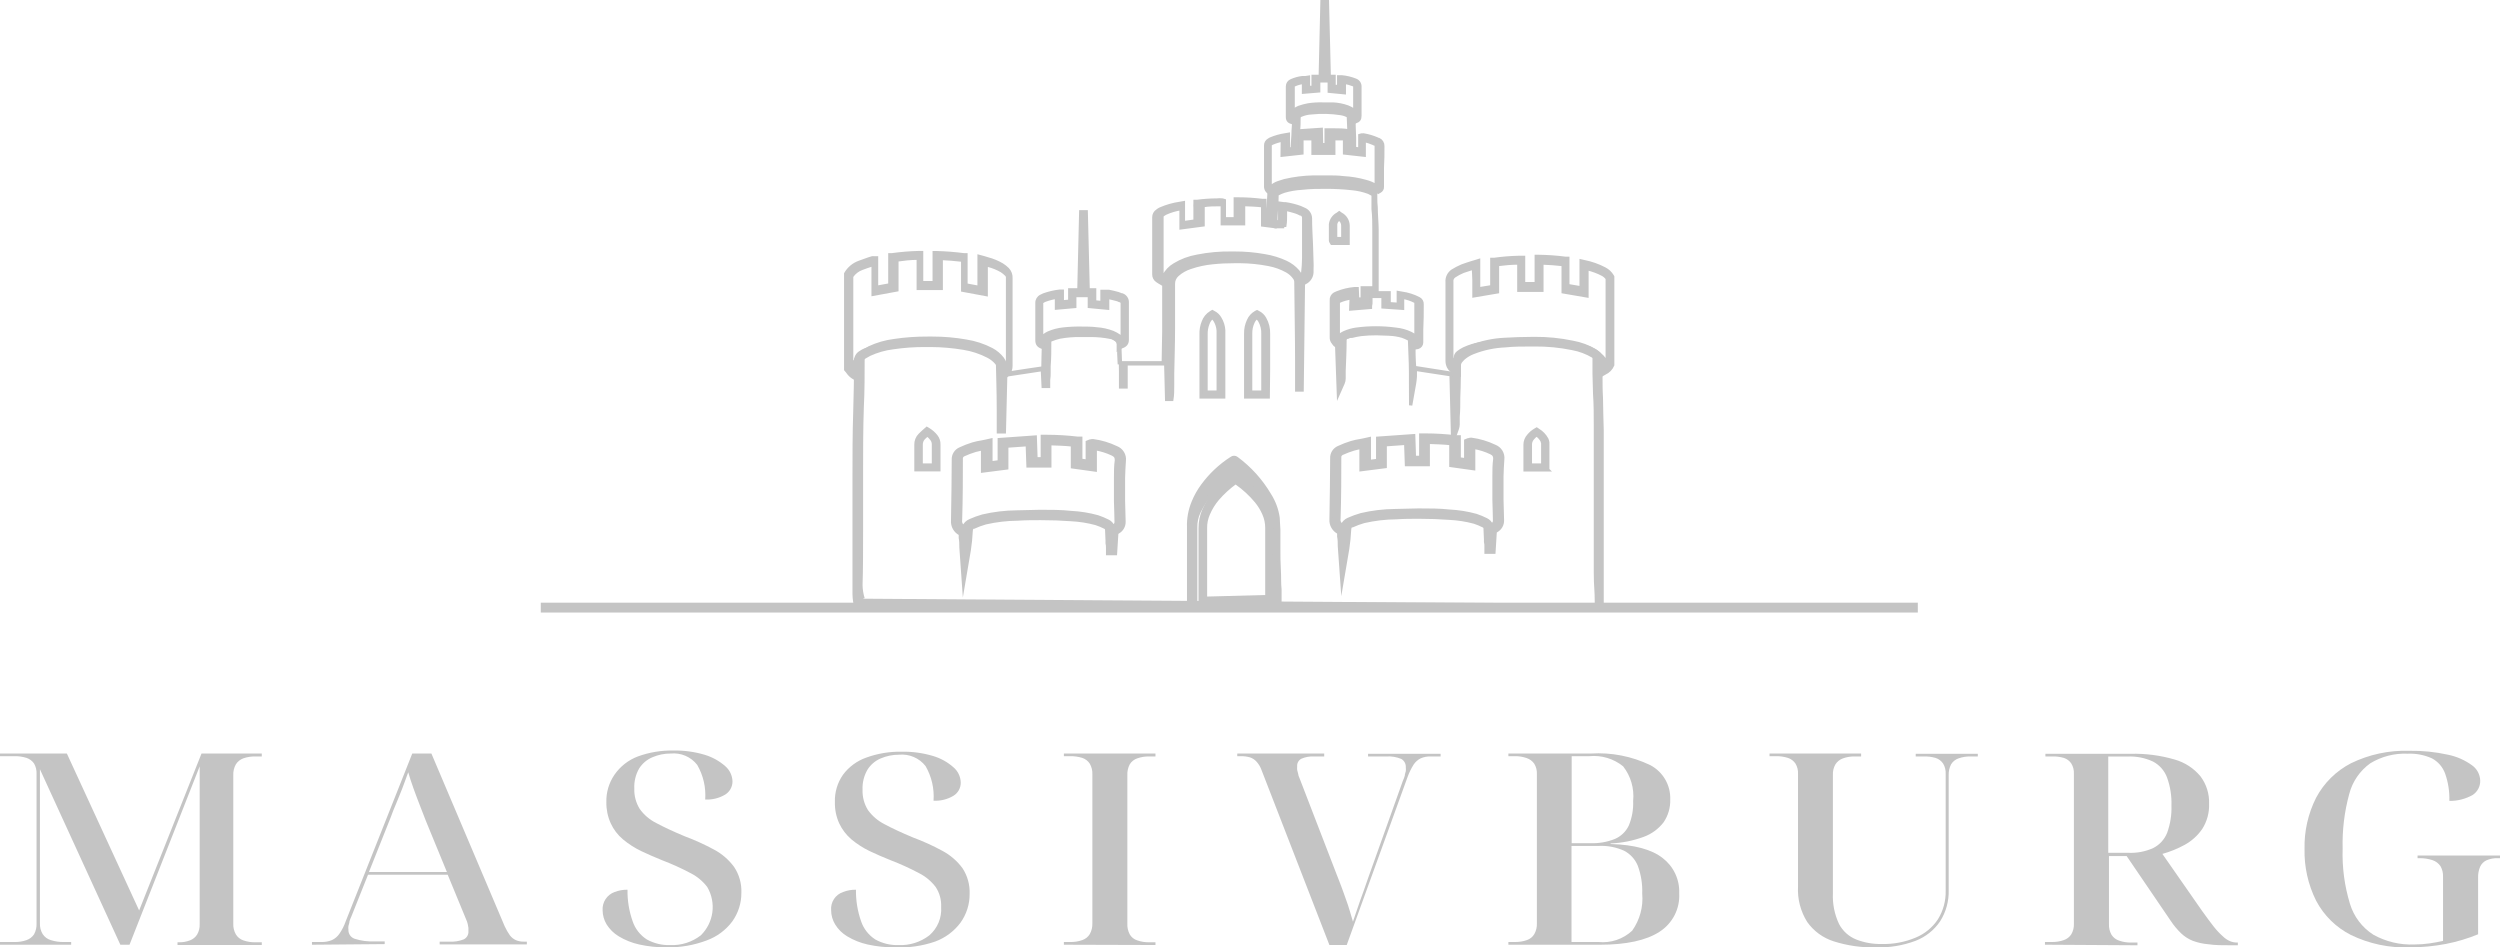<?xml version="1.0" encoding="UTF-8"?> <svg xmlns="http://www.w3.org/2000/svg" width="190" height="72" viewBox="0 0 190 72" fill="none"> <g clip-path="url(#clip0_283_57)"> <path d="M65.088 46.275C64.978 45.909 64.919 45.53 64.913 45.148C64.913 43.87 64.913 42.502 64.913 41.002C64.913 40.001 64.913 38.985 64.913 37.997V36.325C64.913 34.673 64.913 32.973 64.969 31.294C65.011 30.023 65.025 28.738 65.039 27.418C65.033 27.29 65.063 27.162 65.125 27.05C65.188 26.938 65.281 26.845 65.394 26.782C65.504 26.704 65.623 26.639 65.749 26.589C66.029 26.482 66.315 26.392 66.605 26.319C67.423 26.146 68.254 26.047 69.09 26.022C69.605 26.022 70.079 26.022 70.545 26.022C71.445 26.019 72.345 26.067 73.239 26.167C73.875 26.228 74.501 26.362 75.105 26.568C75.379 26.662 75.634 26.805 75.857 26.989C75.915 27.036 75.962 27.095 75.995 27.162C76.027 27.229 76.044 27.302 76.044 27.376C76.044 27.729 76.044 28.067 76.044 28.454L77.172 28.275C77.868 28.171 78.564 28.06 79.261 27.964C79.261 27.397 79.295 26.817 79.302 26.243C79.299 26.125 79.334 26.009 79.401 25.912C79.469 25.815 79.566 25.742 79.678 25.704C79.902 25.607 80.135 25.533 80.374 25.483C80.934 25.374 81.503 25.326 82.073 25.338H82.365C82.931 25.335 83.496 25.393 84.05 25.511C84.296 25.561 84.531 25.652 84.746 25.78C84.828 25.827 84.897 25.895 84.946 25.976C84.995 26.057 85.022 26.149 85.025 26.243C85.025 26.678 85.025 27.114 85.059 27.57C85.275 27.57 86.034 27.57 86.452 27.57C86.869 27.57 88.053 27.57 88.408 27.57L88.45 25.172C88.45 23.935 88.45 22.816 88.45 21.717C88.446 21.655 88.446 21.593 88.45 21.531L88.394 21.614L88.22 21.51L88.136 21.462L87.962 21.351C87.876 21.298 87.806 21.223 87.759 21.135C87.711 21.046 87.688 20.947 87.691 20.847C87.691 19.465 87.691 18 87.691 16.514C87.689 16.417 87.713 16.321 87.759 16.235C87.805 16.149 87.873 16.076 87.955 16.024C88.022 15.969 88.094 15.923 88.171 15.885C88.659 15.672 89.174 15.525 89.703 15.45L89.939 15.409V16.922L90.823 16.797V15.796C90.813 15.678 90.813 15.56 90.823 15.443V15.305H90.976C91.48 15.239 91.986 15.204 92.494 15.201C92.633 15.184 92.773 15.184 92.912 15.201L93.051 15.243V16.625H93.879C93.879 16.452 93.879 16.286 93.879 16.113C93.879 15.941 93.879 15.574 93.879 15.305V15.118H94.088C94.728 15.118 95.327 15.16 95.954 15.236H96.128V16.721H96.364V16.376C96.364 15.809 96.427 15.229 96.448 14.655C96.45 14.569 96.476 14.485 96.524 14.412C96.572 14.34 96.64 14.283 96.719 14.248C96.894 14.157 97.076 14.078 97.262 14.013C97.731 13.875 98.215 13.791 98.703 13.764C99.358 13.709 99.963 13.681 100.562 13.681C101.239 13.682 101.915 13.719 102.588 13.792C103.065 13.839 103.533 13.95 103.98 14.123C104.092 14.171 104.199 14.229 104.3 14.296H104.363C104.422 14.329 104.47 14.377 104.504 14.436C104.537 14.494 104.553 14.561 104.551 14.628C104.544 14.743 104.544 14.858 104.551 14.973C104.551 15.236 104.551 15.492 104.586 15.754C104.586 16.307 104.648 16.88 104.655 17.44C104.655 18.525 104.655 19.631 104.655 20.695C104.655 21.109 104.655 21.524 104.655 21.938C104.659 21.975 104.659 22.012 104.655 22.049C104.655 22.049 104.655 22.049 104.655 22.097V22.249H103.848V23.085L102.713 23.196V22.394C102.384 22.44 102.061 22.526 101.752 22.65C101.683 22.683 101.615 22.719 101.551 22.761C101.52 22.776 101.495 22.8 101.479 22.829C101.463 22.859 101.456 22.893 101.46 22.927C101.46 23.009 101.46 23.085 101.46 23.161V23.21C101.46 23.424 101.46 23.638 101.46 23.852C101.46 24.495 101.46 25.158 101.46 25.815C101.454 25.871 101.466 25.927 101.495 25.976C101.524 26.024 101.568 26.062 101.62 26.084L101.725 26.14V26.077C101.721 25.957 101.755 25.838 101.822 25.738C101.89 25.638 101.987 25.561 102.1 25.518H102.142C102.224 25.47 102.314 25.435 102.407 25.414L102.553 25.379C102.801 25.319 103.052 25.273 103.305 25.241C103.713 25.19 104.125 25.165 104.537 25.165C104.85 25.165 105.17 25.165 105.525 25.207C105.898 25.222 106.267 25.282 106.625 25.386C106.82 25.453 107.009 25.536 107.189 25.635C107.27 25.675 107.338 25.738 107.385 25.815C107.432 25.892 107.455 25.98 107.454 26.07C107.454 26.63 107.454 27.224 107.509 27.929L110.6 28.413C110.6 28.026 110.6 27.632 110.6 27.224C110.598 27.141 110.616 27.058 110.652 26.982C110.688 26.906 110.742 26.84 110.809 26.789C110.946 26.683 111.093 26.591 111.248 26.513C111.667 26.317 112.112 26.182 112.57 26.112C113.419 25.965 114.278 25.884 115.139 25.87H116.148C117.055 25.861 117.962 25.909 118.863 26.015C119.393 26.069 119.918 26.17 120.429 26.319C120.768 26.41 121.088 26.557 121.376 26.755C121.469 26.813 121.545 26.895 121.596 26.992C121.648 27.089 121.672 27.198 121.668 27.307C121.668 27.756 121.668 28.206 121.668 28.641C121.668 29.076 121.668 29.705 121.703 30.237C121.703 31.038 121.745 31.868 121.759 32.683C121.759 33.609 121.759 34.542 121.759 35.323C121.759 37.548 121.759 39.779 121.759 42.004V44.181C121.759 45.328 121.759 44.927 121.759 46.095M121.327 45.881C121.327 44.734 121.251 44.644 121.251 43.525V41.459C121.251 39.275 121.251 37.098 121.251 34.922C121.251 34.155 121.251 33.25 121.251 32.344C121.251 31.55 121.251 30.741 121.195 29.954L121.153 28.392C121.153 27.964 121.153 27.521 121.153 27.072C121.157 27.022 121.145 26.972 121.121 26.928C121.096 26.884 121.059 26.847 121.014 26.824C120.763 26.656 120.485 26.53 120.193 26.45C119.702 26.317 119.202 26.222 118.696 26.167C117.816 26.067 116.93 26.021 116.044 26.029C115.737 26.029 115.41 26.029 115.048 26.029C114.213 26.035 113.379 26.111 112.556 26.257C112.137 26.315 111.729 26.434 111.345 26.609C111.212 26.674 111.086 26.753 110.969 26.844C110.946 26.862 110.928 26.885 110.917 26.912C110.906 26.939 110.903 26.968 110.906 26.996C110.906 28.136 110.906 29.18 110.858 30.195C110.858 30.686 110.858 31.184 110.816 31.674C110.816 31.868 110.816 32.068 110.816 32.262C110.812 32.36 110.795 32.457 110.767 32.552L110.405 33.581L110.28 28.482L107.565 28.067C107.565 28.136 107.565 28.212 107.565 28.288V28.606C107.554 28.789 107.533 28.971 107.502 29.152L107.21 30.804L107.203 29.159C107.203 29.083 107.203 29 107.203 28.924C107.203 28.848 107.203 28.579 107.203 28.406C107.203 27.39 107.14 26.616 107.126 25.891C107.126 25.801 107.085 25.78 107.064 25.766C106.904 25.685 106.739 25.613 106.57 25.552C106.243 25.459 105.907 25.406 105.567 25.393C105.226 25.393 104.913 25.359 104.613 25.359C104.22 25.357 103.828 25.378 103.437 25.421C103.203 25.454 102.97 25.5 102.741 25.559H102.595C102.535 25.577 102.477 25.6 102.421 25.628H102.372C102.323 25.646 102.282 25.68 102.254 25.723C102.226 25.767 102.214 25.819 102.219 25.87C102.219 26.644 102.177 27.425 102.149 28.185V28.758C102.151 28.884 102.125 29.009 102.073 29.125L101.718 29.926L101.585 26.202H101.537C101.426 26.153 101.333 26.072 101.269 25.97C101.206 25.867 101.175 25.748 101.182 25.628C101.182 24.986 101.182 24.336 101.182 23.707V23.016C101.189 22.952 101.189 22.887 101.182 22.823C101.173 22.727 101.192 22.631 101.237 22.545C101.281 22.46 101.349 22.388 101.432 22.339C101.498 22.305 101.565 22.275 101.634 22.249C102.05 22.083 102.489 21.978 102.936 21.938H103.145L103.179 22.726H103.527V21.876H104.419V20.708C104.419 19.665 104.419 18.587 104.419 17.53C104.419 16.984 104.419 16.431 104.356 15.892C104.356 15.637 104.356 15.381 104.356 15.125C104.356 15.015 104.356 14.89 104.356 14.766H104.293C104.196 14.711 104.112 14.662 104.022 14.621C103.608 14.467 103.174 14.369 102.734 14.331C102.08 14.26 101.422 14.226 100.764 14.227C100.179 14.227 99.581 14.227 98.94 14.303C98.485 14.329 98.034 14.405 97.597 14.531C97.431 14.587 97.27 14.656 97.116 14.738C97.116 14.738 97.061 14.738 97.053 14.835C97.053 15.402 96.998 15.968 96.97 16.521V16.991C96.975 17.016 96.975 17.042 96.97 17.067L96.928 17.226L95.961 17.102V15.637C95.48 15.581 95.007 15.568 94.513 15.547V17.005H92.891V15.554H92.731C92.362 15.554 91.833 15.554 91.436 15.63C91.432 15.685 91.432 15.74 91.436 15.796V17.095L89.758 17.316V15.858C89.349 15.92 88.951 16.039 88.575 16.21C88.518 16.237 88.464 16.269 88.415 16.307C88.38 16.326 88.352 16.354 88.333 16.388C88.315 16.422 88.307 16.462 88.31 16.5C88.31 17.958 88.31 19.389 88.31 20.743C88.305 20.785 88.314 20.827 88.334 20.864C88.353 20.901 88.384 20.931 88.422 20.95H88.463C88.647 20.607 88.921 20.32 89.257 20.121C89.788 19.798 90.376 19.578 90.99 19.472C91.854 19.3 92.734 19.221 93.615 19.237H93.831C94.596 19.234 95.361 19.301 96.114 19.437C96.675 19.528 97.221 19.695 97.736 19.934C98.086 20.098 98.397 20.333 98.648 20.625C98.724 20.722 98.787 20.819 98.856 20.923C98.898 20.902 98.933 20.872 98.96 20.834C98.986 20.797 99.003 20.754 99.01 20.708C99.052 20.358 99.075 20.005 99.079 19.651C99.079 19.154 99.079 18.649 99.079 18.166C99.079 17.682 99.079 17.102 99.079 16.569C99.084 16.502 99.067 16.435 99.029 16.378C98.991 16.322 98.935 16.28 98.87 16.259H98.829C98.71 16.195 98.587 16.142 98.46 16.1C98.237 16.03 98.014 15.975 97.764 15.913H97.694C97.694 16.072 97.694 16.238 97.694 16.39C97.694 16.542 97.694 16.88 97.652 17.129H97.255V15.443L97.555 15.485H97.694C98.076 15.542 98.452 15.637 98.815 15.768C98.915 15.806 99.012 15.85 99.107 15.899C99.248 15.954 99.369 16.049 99.456 16.171C99.543 16.294 99.591 16.44 99.594 16.59C99.594 17.281 99.636 17.91 99.664 18.553L99.706 19.934C99.716 20.086 99.716 20.239 99.706 20.391C99.706 20.487 99.706 20.591 99.706 20.695C99.7 20.86 99.649 21.021 99.558 21.159C99.467 21.298 99.34 21.41 99.191 21.482L99.058 21.558L98.961 29.643H98.55V29.463C98.55 29.263 98.55 29.055 98.55 28.848C98.55 28.406 98.55 27.95 98.55 27.466C98.55 25.559 98.508 23.68 98.488 21.434C98.488 21.325 98.454 21.219 98.39 21.13C98.242 20.915 98.047 20.735 97.819 20.605C97.386 20.361 96.916 20.191 96.427 20.1C95.716 19.961 94.994 19.887 94.269 19.879H93.838C93.277 19.877 92.717 19.904 92.16 19.962C91.583 20.017 91.015 20.14 90.468 20.328C90.108 20.443 89.776 20.631 89.494 20.881C89.394 20.966 89.314 21.073 89.259 21.192C89.205 21.311 89.178 21.441 89.18 21.572C89.18 22.629 89.18 23.735 89.18 24.944C89.18 26.153 89.139 27.266 89.118 28.399V29.263C89.118 29.677 89.118 30.023 89.062 30.355H88.665L88.596 27.653C88.296 27.653 87.628 27.653 86.814 27.653H85.581V27.77C85.581 27.971 85.581 28.171 85.581 28.371C85.581 28.572 85.581 28.765 85.581 28.966V29.408H85.164V29.235V28.924C85.164 28.696 85.164 28.461 85.164 28.233C85.164 27.445 85.108 26.734 85.094 26.022C85.094 25.946 85.094 25.905 84.983 25.856C84.809 25.751 84.618 25.679 84.419 25.642C83.899 25.537 83.369 25.486 82.839 25.49H82.143C81.603 25.48 81.065 25.524 80.534 25.621C80.321 25.672 80.112 25.739 79.908 25.822C79.865 25.833 79.828 25.86 79.803 25.897C79.779 25.934 79.769 25.978 79.776 26.022C79.776 26.623 79.776 27.231 79.727 27.819V28.247C79.727 28.461 79.727 28.675 79.692 28.883V29.09C79.695 29.12 79.695 29.15 79.692 29.18V29.366H79.281L79.219 28.088L77.395 28.364L76.434 28.51L76.33 32.821H75.877V32.648C75.877 32.496 75.877 32.344 75.877 32.193C75.877 31.861 75.877 31.502 75.877 31.191C75.877 29.684 75.822 28.358 75.801 27.134C75.8 27.109 75.794 27.084 75.782 27.061C75.77 27.038 75.752 27.018 75.731 27.003C75.549 26.858 75.341 26.745 75.119 26.672C74.546 26.481 73.952 26.355 73.35 26.298C72.474 26.204 71.594 26.158 70.712 26.16C70.26 26.16 69.786 26.16 69.278 26.16C68.471 26.183 67.667 26.278 66.877 26.444C66.605 26.512 66.338 26.595 66.076 26.692C65.979 26.727 65.887 26.776 65.805 26.837H65.77C65.709 26.868 65.659 26.916 65.627 26.975C65.595 27.034 65.581 27.102 65.589 27.169C65.589 28.461 65.589 29.719 65.526 30.969C65.47 32.6 65.47 34.265 65.47 35.875V37.451C65.47 38.411 65.47 39.413 65.47 40.394C65.47 41.894 65.47 43.234 65.429 44.478C65.436 44.825 65.492 45.169 65.596 45.501" fill="#C4C4C4"></path> <path d="M65.088 46.275C64.978 45.909 64.919 45.53 64.913 45.148C64.913 43.87 64.913 42.502 64.913 41.002C64.913 40.001 64.913 38.985 64.913 37.997V36.325C64.913 34.673 64.913 32.973 64.969 31.294C65.011 30.023 65.025 28.738 65.039 27.418C65.033 27.29 65.063 27.162 65.125 27.05C65.188 26.938 65.281 26.845 65.394 26.782V26.782C65.504 26.704 65.623 26.639 65.749 26.589V26.589C66.029 26.482 66.315 26.392 66.605 26.319C67.423 26.146 68.254 26.047 69.09 26.022C69.605 26.022 70.079 26.022 70.545 26.022C71.445 26.019 72.345 26.067 73.239 26.167C73.875 26.228 74.501 26.362 75.105 26.568C75.379 26.662 75.634 26.805 75.857 26.989C75.915 27.036 75.962 27.095 75.995 27.162C76.027 27.229 76.044 27.302 76.044 27.376C76.044 27.729 76.044 28.067 76.044 28.454L77.172 28.275C77.868 28.171 78.564 28.06 79.261 27.964C79.261 27.397 79.295 26.817 79.302 26.243C79.299 26.125 79.334 26.009 79.401 25.912C79.469 25.815 79.566 25.742 79.678 25.704C79.902 25.607 80.135 25.533 80.374 25.483C80.934 25.374 81.503 25.326 82.073 25.338H82.365C82.931 25.335 83.496 25.393 84.05 25.511C84.296 25.561 84.531 25.652 84.746 25.78C84.828 25.827 84.897 25.895 84.946 25.976C84.995 26.057 85.022 26.149 85.025 26.243C85.025 26.678 85.025 27.114 85.059 27.57C85.275 27.57 86.034 27.57 86.452 27.57C86.869 27.57 88.053 27.57 88.408 27.57L88.45 25.172C88.45 23.935 88.45 22.816 88.45 21.717C88.446 21.655 88.446 21.593 88.45 21.531L88.394 21.614L88.22 21.51L88.136 21.462L87.962 21.351C87.876 21.298 87.806 21.223 87.759 21.135C87.711 21.046 87.688 20.947 87.691 20.847C87.691 19.465 87.691 18 87.691 16.514C87.689 16.417 87.713 16.321 87.759 16.235C87.805 16.149 87.873 16.076 87.955 16.024C88.022 15.969 88.094 15.923 88.171 15.885C88.659 15.672 89.174 15.525 89.703 15.45L89.939 15.409V16.922L90.823 16.797V15.796C90.813 15.678 90.813 15.56 90.823 15.443V15.305H90.976C91.48 15.239 91.986 15.204 92.494 15.201C92.633 15.184 92.773 15.184 92.912 15.201L93.051 15.243V16.625H93.879C93.879 16.452 93.879 16.286 93.879 16.113C93.879 15.941 93.879 15.574 93.879 15.305V15.118H94.088C94.728 15.118 95.327 15.16 95.954 15.236H96.128V16.721H96.364V16.376C96.364 15.809 96.427 15.229 96.448 14.655C96.45 14.569 96.476 14.485 96.524 14.412C96.572 14.34 96.64 14.283 96.719 14.248C96.894 14.157 97.076 14.078 97.262 14.013C97.731 13.875 98.215 13.791 98.703 13.764C99.358 13.709 99.963 13.681 100.562 13.681C101.239 13.682 101.915 13.719 102.588 13.792C103.065 13.839 103.533 13.95 103.98 14.123C104.092 14.171 104.199 14.229 104.3 14.296H104.363C104.422 14.329 104.47 14.377 104.504 14.436C104.537 14.494 104.553 14.561 104.551 14.628C104.544 14.743 104.544 14.858 104.551 14.973V14.973C104.551 15.236 104.551 15.492 104.586 15.754C104.586 16.307 104.648 16.88 104.655 17.44C104.655 18.525 104.655 19.631 104.655 20.695C104.655 21.109 104.655 21.524 104.655 21.938C104.659 21.975 104.659 22.012 104.655 22.049C104.655 22.049 104.655 22.049 104.655 22.097V22.249H103.848V23.085L102.713 23.196V22.394C102.384 22.44 102.061 22.526 101.752 22.65C101.683 22.683 101.615 22.719 101.551 22.761C101.52 22.776 101.495 22.8 101.479 22.829C101.463 22.859 101.456 22.893 101.46 22.927C101.46 23.009 101.46 23.085 101.46 23.161V23.21C101.46 23.424 101.46 23.638 101.46 23.852C101.46 24.495 101.46 25.158 101.46 25.815C101.454 25.871 101.466 25.927 101.495 25.976C101.524 26.024 101.568 26.062 101.62 26.084L101.725 26.14V26.077C101.721 25.957 101.755 25.838 101.822 25.738C101.89 25.638 101.987 25.561 102.1 25.518H102.142C102.224 25.47 102.314 25.435 102.407 25.414L102.553 25.379C102.801 25.319 103.052 25.273 103.305 25.241C103.713 25.19 104.125 25.165 104.537 25.165C104.85 25.165 105.17 25.165 105.525 25.207C105.898 25.222 106.267 25.282 106.625 25.386C106.82 25.453 107.009 25.536 107.189 25.635C107.27 25.675 107.338 25.738 107.385 25.815C107.432 25.892 107.455 25.98 107.454 26.07C107.454 26.63 107.454 27.224 107.509 27.929L110.6 28.413C110.6 28.026 110.6 27.632 110.6 27.224C110.598 27.141 110.616 27.058 110.652 26.982C110.688 26.906 110.742 26.84 110.809 26.789C110.946 26.683 111.093 26.591 111.248 26.513C111.667 26.317 112.112 26.182 112.57 26.112C113.419 25.965 114.278 25.884 115.139 25.87H116.148C117.055 25.861 117.962 25.909 118.863 26.015C119.393 26.069 119.918 26.17 120.429 26.319C120.768 26.41 121.088 26.557 121.376 26.755C121.469 26.813 121.545 26.895 121.596 26.992C121.648 27.089 121.672 27.198 121.668 27.307C121.668 27.756 121.668 28.206 121.668 28.641C121.668 29.076 121.668 29.705 121.703 30.237C121.703 31.038 121.745 31.868 121.759 32.683C121.759 33.609 121.759 34.542 121.759 35.323C121.759 37.548 121.759 39.779 121.759 42.004V44.181C121.759 45.328 121.759 44.927 121.759 46.095M121.327 45.881C121.327 44.734 121.251 44.644 121.251 43.525V41.459C121.251 39.275 121.251 37.098 121.251 34.922C121.251 34.155 121.251 33.25 121.251 32.344C121.251 31.55 121.251 30.741 121.195 29.954L121.153 28.392C121.153 27.964 121.153 27.521 121.153 27.072C121.157 27.022 121.145 26.972 121.121 26.928C121.096 26.884 121.059 26.847 121.014 26.824C120.763 26.656 120.485 26.53 120.193 26.45C119.702 26.317 119.202 26.222 118.696 26.167C117.816 26.067 116.93 26.021 116.044 26.029C115.737 26.029 115.41 26.029 115.048 26.029C114.213 26.035 113.379 26.111 112.556 26.257C112.137 26.315 111.729 26.434 111.345 26.609C111.212 26.674 111.086 26.753 110.969 26.844C110.946 26.862 110.928 26.885 110.917 26.912C110.906 26.939 110.903 26.968 110.906 26.996C110.906 28.136 110.906 29.18 110.858 30.195C110.858 30.686 110.858 31.184 110.816 31.674C110.816 31.868 110.816 32.068 110.816 32.262C110.812 32.36 110.795 32.457 110.767 32.552L110.405 33.581L110.28 28.482L107.565 28.067C107.565 28.136 107.565 28.212 107.565 28.288V28.606C107.554 28.789 107.533 28.971 107.502 29.152L107.21 30.804L107.203 29.159C107.203 29.083 107.203 29 107.203 28.924C107.203 28.848 107.203 28.579 107.203 28.406C107.203 27.39 107.14 26.616 107.126 25.891C107.126 25.801 107.085 25.78 107.064 25.766C106.904 25.685 106.739 25.613 106.57 25.552C106.243 25.459 105.907 25.406 105.567 25.393C105.226 25.393 104.913 25.359 104.613 25.359C104.22 25.357 103.828 25.378 103.437 25.421C103.203 25.454 102.97 25.5 102.741 25.559H102.595C102.535 25.577 102.477 25.6 102.421 25.628H102.372C102.323 25.646 102.282 25.68 102.254 25.723C102.226 25.767 102.214 25.819 102.219 25.87C102.219 26.644 102.177 27.425 102.149 28.185V28.758C102.151 28.884 102.125 29.009 102.073 29.125L101.718 29.926L101.585 26.202H101.537C101.426 26.153 101.333 26.072 101.269 25.97C101.206 25.867 101.175 25.748 101.182 25.628C101.182 24.986 101.182 24.336 101.182 23.707V23.016C101.189 22.952 101.189 22.887 101.182 22.823C101.173 22.727 101.192 22.631 101.237 22.545C101.281 22.46 101.349 22.388 101.432 22.339C101.498 22.305 101.565 22.275 101.634 22.249C102.05 22.083 102.489 21.978 102.936 21.938H103.145L103.179 22.726H103.527V21.876H104.419V20.708C104.419 19.665 104.419 18.587 104.419 17.53C104.419 16.984 104.419 16.431 104.356 15.892C104.356 15.637 104.356 15.381 104.356 15.125C104.356 15.015 104.356 14.89 104.356 14.766H104.293C104.196 14.711 104.112 14.662 104.022 14.621C103.608 14.467 103.174 14.369 102.734 14.331C102.08 14.26 101.422 14.226 100.764 14.227C100.179 14.227 99.581 14.227 98.94 14.303C98.485 14.329 98.034 14.405 97.597 14.531C97.431 14.587 97.27 14.656 97.116 14.738C97.116 14.738 97.061 14.738 97.053 14.835C97.053 15.402 96.998 15.968 96.97 16.521V16.991C96.975 17.016 96.975 17.042 96.97 17.067V17.067L96.928 17.226L95.961 17.102V15.637C95.48 15.581 95.007 15.568 94.513 15.547V17.005H92.891V15.554H92.731C92.362 15.554 91.833 15.554 91.436 15.63C91.432 15.685 91.432 15.74 91.436 15.796V17.095L89.758 17.316V15.858C89.349 15.92 88.951 16.039 88.575 16.21C88.518 16.237 88.464 16.269 88.415 16.307C88.38 16.326 88.352 16.354 88.333 16.388C88.315 16.422 88.307 16.462 88.31 16.5C88.31 17.958 88.31 19.389 88.31 20.743C88.305 20.785 88.314 20.827 88.334 20.864C88.353 20.901 88.384 20.931 88.422 20.95H88.463C88.647 20.607 88.921 20.32 89.257 20.121C89.788 19.798 90.376 19.578 90.99 19.472C91.854 19.3 92.734 19.221 93.615 19.237H93.831C94.596 19.234 95.361 19.301 96.114 19.437C96.675 19.528 97.221 19.695 97.736 19.934C98.086 20.098 98.397 20.333 98.648 20.625C98.724 20.722 98.787 20.819 98.856 20.923C98.898 20.902 98.933 20.872 98.96 20.834C98.986 20.797 99.003 20.754 99.01 20.708C99.052 20.358 99.075 20.005 99.079 19.651C99.079 19.154 99.079 18.649 99.079 18.166C99.079 17.682 99.079 17.102 99.079 16.569C99.084 16.502 99.067 16.435 99.029 16.378C98.991 16.322 98.935 16.28 98.87 16.259H98.829C98.71 16.195 98.587 16.142 98.46 16.1C98.237 16.03 98.014 15.975 97.764 15.913H97.694C97.694 16.072 97.694 16.238 97.694 16.39C97.694 16.542 97.694 16.88 97.652 17.129H97.255V15.443L97.555 15.485H97.694C98.076 15.542 98.452 15.637 98.815 15.768C98.915 15.806 99.012 15.85 99.107 15.899C99.248 15.954 99.369 16.049 99.456 16.171C99.543 16.294 99.591 16.44 99.594 16.59C99.594 17.281 99.636 17.91 99.664 18.553L99.706 19.934C99.716 20.086 99.716 20.239 99.706 20.391C99.706 20.487 99.706 20.591 99.706 20.695C99.7 20.86 99.649 21.021 99.558 21.159C99.467 21.298 99.34 21.41 99.191 21.482L99.058 21.558L98.961 29.643H98.55V29.463C98.55 29.263 98.55 29.055 98.55 28.848C98.55 28.406 98.55 27.95 98.55 27.466C98.55 25.559 98.508 23.68 98.488 21.434C98.488 21.325 98.454 21.219 98.39 21.13C98.242 20.915 98.047 20.735 97.819 20.605C97.386 20.361 96.916 20.191 96.427 20.1C95.716 19.961 94.994 19.887 94.269 19.879H93.838C93.277 19.877 92.717 19.904 92.16 19.962C91.583 20.017 91.015 20.14 90.468 20.328C90.108 20.443 89.776 20.631 89.494 20.881C89.394 20.966 89.314 21.073 89.259 21.192C89.205 21.311 89.178 21.441 89.18 21.572C89.18 22.629 89.18 23.735 89.18 24.944C89.18 26.153 89.139 27.266 89.118 28.399V29.263C89.118 29.677 89.118 30.023 89.062 30.355H88.665L88.596 27.653C88.296 27.653 87.628 27.653 86.814 27.653H85.581V27.77C85.581 27.971 85.581 28.171 85.581 28.371C85.581 28.572 85.581 28.765 85.581 28.966V29.408H85.164V29.235V28.924C85.164 28.696 85.164 28.461 85.164 28.233C85.164 27.445 85.108 26.734 85.094 26.022C85.094 25.946 85.094 25.905 84.983 25.856C84.809 25.751 84.618 25.679 84.419 25.642C83.899 25.537 83.369 25.486 82.839 25.49H82.143C81.603 25.48 81.065 25.524 80.534 25.621C80.321 25.672 80.112 25.739 79.908 25.822C79.865 25.833 79.828 25.86 79.803 25.897C79.779 25.934 79.769 25.978 79.776 26.022C79.776 26.623 79.776 27.231 79.727 27.819V28.247C79.727 28.461 79.727 28.675 79.692 28.883V29.09C79.695 29.12 79.695 29.15 79.692 29.18V29.366H79.281L79.219 28.088L77.395 28.364L76.434 28.51L76.33 32.821H75.877V32.648C75.877 32.496 75.877 32.344 75.877 32.193C75.877 31.861 75.877 31.502 75.877 31.191C75.877 29.684 75.822 28.358 75.801 27.134C75.8 27.109 75.794 27.084 75.782 27.061C75.77 27.038 75.752 27.018 75.731 27.003C75.549 26.858 75.341 26.745 75.119 26.672C74.546 26.481 73.952 26.355 73.35 26.298C72.474 26.204 71.594 26.158 70.712 26.16C70.26 26.16 69.786 26.16 69.278 26.16C68.471 26.183 67.667 26.278 66.877 26.444C66.605 26.512 66.338 26.595 66.076 26.692C65.979 26.727 65.887 26.776 65.805 26.837H65.77C65.709 26.868 65.659 26.916 65.627 26.975C65.595 27.034 65.581 27.102 65.589 27.169C65.589 28.461 65.589 29.719 65.526 30.969C65.47 32.6 65.47 34.265 65.47 35.875V37.451C65.47 38.411 65.47 39.413 65.47 40.394C65.47 41.894 65.47 43.234 65.429 44.478C65.436 44.825 65.492 45.169 65.596 45.501" stroke="#C4C4C4" stroke-width="0.25" stroke-miterlimit="10"></path> <path d="M91.262 45.992L91.213 45.812C91.216 45.794 91.216 45.775 91.213 45.757C91.213 45.708 91.213 45.646 91.213 45.577V40.146C91.209 39.671 91.304 39.201 91.492 38.764C91.697 38.303 91.969 37.875 92.299 37.492C92.726 37.008 93.205 36.57 93.726 36.187C93.785 36.133 93.862 36.103 93.942 36.103C94.022 36.103 94.099 36.133 94.158 36.187C94.749 36.612 95.281 37.114 95.738 37.679C95.998 38.002 96.216 38.358 96.385 38.736C96.582 39.182 96.68 39.666 96.671 40.153V45.936L91.262 45.992ZM93.928 36.677H93.893C93.393 37.038 92.938 37.455 92.536 37.921C92.249 38.26 92.014 38.64 91.84 39.047C91.688 39.386 91.612 39.754 91.617 40.125V45.466L96.281 45.342V40.146C96.286 39.765 96.208 39.388 96.051 39.04C95.904 38.705 95.712 38.392 95.48 38.108C95.045 37.583 94.542 37.118 93.984 36.725L93.928 36.677Z" fill="#C4C4C4" stroke="#C4C4C4" stroke-width="0.25" stroke-miterlimit="10"></path> <path d="M96.385 30.168H94.673V30.003C94.676 29.984 94.676 29.965 94.673 29.947C94.673 29.947 94.673 29.871 94.673 29.83V25.352C94.666 25.011 94.738 24.674 94.882 24.364C94.994 24.102 95.19 23.884 95.439 23.742L95.536 23.694L95.626 23.742C95.837 23.844 96.009 24.008 96.121 24.212C96.323 24.567 96.422 24.972 96.406 25.38C96.406 26.299 96.406 27.218 96.406 28.144L96.385 30.168ZM95.049 29.802H95.981V25.38C95.996 25.033 95.914 24.689 95.745 24.385C95.685 24.284 95.607 24.195 95.515 24.122C95.386 24.222 95.286 24.353 95.223 24.502C95.101 24.769 95.042 25.059 95.049 25.352C95.049 26.734 95.049 28.116 95.049 29.498V29.802Z" fill="#C4C4C4" stroke="#C4C4C4" stroke-width="0.25" stroke-miterlimit="10"></path> <path d="M92.981 30.168H91.283V30.002C91.287 29.991 91.287 29.979 91.283 29.968C91.283 29.926 91.283 29.885 91.283 29.843V25.4C91.273 25.086 91.328 24.774 91.443 24.481C91.548 24.176 91.757 23.917 92.034 23.749L92.139 23.686L92.236 23.742C92.436 23.838 92.601 23.992 92.71 24.184C92.882 24.462 92.983 24.777 93.002 25.103C93.009 25.202 93.009 25.301 93.002 25.4V30.168H92.981ZM91.645 29.802H92.584V28.91C92.584 27.743 92.584 26.575 92.584 25.4C92.584 25.31 92.584 25.221 92.584 25.138C92.568 24.865 92.487 24.599 92.348 24.364C92.292 24.27 92.219 24.188 92.132 24.122C91.975 24.247 91.859 24.415 91.798 24.605C91.699 24.859 91.652 25.129 91.659 25.4V29.802H91.645Z" fill="#C4C4C4" stroke="#C4C4C4" stroke-width="0.25" stroke-miterlimit="10"></path> <path d="M90.336 45.992V45.626C90.336 45.301 90.336 44.983 90.336 44.665C90.336 43.974 90.336 43.235 90.336 42.523C90.336 41.639 90.336 40.844 90.336 40.084C90.311 39.419 90.433 38.756 90.691 38.142C90.871 37.703 91.105 37.288 91.387 36.905C91.985 36.086 92.731 35.383 93.587 34.833C93.643 34.785 93.715 34.759 93.789 34.759C93.863 34.759 93.934 34.785 93.991 34.833C94.999 35.579 95.847 36.519 96.483 37.596C96.826 38.13 97.049 38.731 97.137 39.358C97.137 39.662 97.179 39.959 97.186 40.25V40.388C97.186 40.816 97.186 41.245 97.186 41.673C97.186 42.212 97.186 42.758 97.221 43.297C97.255 43.836 97.221 44.32 97.276 44.81C97.276 45.059 97.276 45.301 97.276 45.55V46.054H96.525V45.439L96.566 43.96C96.566 42.751 96.629 41.5 96.678 40.264C96.722 39.498 96.509 38.74 96.072 38.108C95.787 37.678 95.44 37.291 95.042 36.961C94.749 36.719 94.436 36.484 94.137 36.27L93.789 36.007C93.789 36.007 93.747 36.007 93.74 36.007C92.934 36.594 92.217 37.292 91.61 38.08C91.421 38.346 91.256 38.629 91.116 38.923C90.945 39.291 90.861 39.693 90.872 40.098V41.839C90.872 42.495 90.872 43.173 90.872 43.843C90.872 44.244 90.872 44.658 90.872 45.059C90.872 45.259 90.872 45.453 90.872 45.646V45.847L91.29 45.778L90.336 45.992ZM93.817 35.364C93.803 35.361 93.788 35.361 93.775 35.364C93.054 35.838 92.416 36.426 91.888 37.106C92.426 36.505 93.023 35.958 93.67 35.475C93.705 35.446 93.745 35.426 93.788 35.415C93.832 35.404 93.877 35.404 93.921 35.413L93.872 35.371L93.817 35.364Z" fill="#C4C4C4" stroke="#C4C4C4" stroke-width="0.25" stroke-miterlimit="10"></path> <path d="M73.228 44.361L73.034 41.597C73.034 41.355 73.034 41.113 72.985 40.871C72.978 40.775 72.978 40.678 72.985 40.581C72.796 40.488 72.639 40.341 72.535 40.159C72.43 39.977 72.384 39.767 72.4 39.559C72.435 37.873 72.449 36.2 72.456 34.936C72.447 34.763 72.492 34.592 72.584 34.445C72.676 34.298 72.811 34.182 72.971 34.114C73.284 33.966 73.607 33.841 73.939 33.74C74.167 33.674 74.399 33.624 74.635 33.589L74.941 33.526L75.31 33.443V35.178L75.943 35.095V33.409L78.679 33.215L78.735 34.867H79.215V33.167H79.591C80.356 33.169 81.121 33.215 81.881 33.305H82.139V34.977L82.633 35.047V33.602L82.821 33.526H82.856C82.909 33.504 82.966 33.492 83.023 33.492H83.072C83.683 33.573 84.278 33.75 84.833 34.017C85.033 34.091 85.203 34.231 85.314 34.412C85.425 34.594 85.472 34.808 85.445 35.019C85.411 35.447 85.397 35.896 85.383 36.325V36.401C85.376 36.497 85.376 36.594 85.383 36.691V36.947C85.383 37.32 85.383 37.693 85.383 38.066L85.424 39.635C85.432 39.796 85.394 39.956 85.315 40.098C85.237 40.239 85.12 40.356 84.979 40.436L84.875 40.505L84.777 42.074H84.178V41.811V41.652C84.178 41.528 84.178 41.404 84.144 41.279V41.093C84.144 40.83 84.109 40.56 84.109 40.291C84.113 40.247 84.103 40.203 84.081 40.164C84.058 40.126 84.024 40.095 83.984 40.077C83.759 39.962 83.527 39.865 83.287 39.787C82.669 39.62 82.034 39.52 81.394 39.489C80.663 39.434 79.911 39.407 79.09 39.407C78.533 39.407 77.962 39.407 77.343 39.448C76.517 39.456 75.696 39.553 74.892 39.738C74.592 39.824 74.299 39.932 74.015 40.063H73.98C73.897 40.063 73.813 40.16 73.806 40.367C73.784 40.853 73.735 41.337 73.66 41.818L73.228 44.361ZM74.676 34.1C74.481 34.141 74.293 34.183 74.12 34.231C73.815 34.323 73.517 34.437 73.228 34.57C73.168 34.598 73.119 34.645 73.088 34.704C73.057 34.762 73.045 34.829 73.054 34.894C73.054 36.166 73.054 37.838 72.999 39.524C72.981 39.626 72.996 39.73 73.041 39.823C73.086 39.916 73.159 39.992 73.249 40.042C73.337 39.831 73.505 39.663 73.716 39.572C74.029 39.431 74.353 39.313 74.683 39.22C75.53 39.022 76.396 38.918 77.266 38.909C77.899 38.909 78.477 38.868 79.041 38.868C79.876 38.868 80.649 38.868 81.394 38.95C82.079 38.985 82.758 39.094 83.42 39.275C83.687 39.364 83.948 39.473 84.199 39.6C84.377 39.685 84.516 39.833 84.589 40.015L84.638 39.98C84.698 39.95 84.748 39.904 84.781 39.846C84.815 39.788 84.83 39.722 84.826 39.655C84.826 39.13 84.791 38.605 84.784 38.087C84.784 37.714 84.784 37.34 84.784 36.967C84.784 36.898 84.784 36.822 84.784 36.746C84.784 36.67 84.784 36.511 84.784 36.387V36.318C84.784 35.876 84.784 35.426 84.847 34.977C84.847 34.756 84.791 34.632 84.554 34.514C84.138 34.316 83.695 34.176 83.239 34.1V35.724L81.505 35.482V33.816C80.934 33.754 80.371 33.74 79.786 33.72V35.413H78.129L78.073 33.796L76.514 33.906V35.565L74.676 35.8V34.1Z" fill="#C4C4C4" stroke="#C4C4C4" stroke-width="0.25" stroke-miterlimit="10"></path> <path d="M117.645 35.71H115.905V34.888C115.905 34.535 115.905 34.197 115.905 33.803C115.903 33.548 115.997 33.301 116.169 33.112C116.309 32.94 116.479 32.795 116.67 32.683L116.789 32.614L116.9 32.69C117.179 32.857 117.408 33.096 117.561 33.381C117.594 33.459 117.617 33.54 117.631 33.623C117.638 33.667 117.638 33.711 117.631 33.754V35.696L117.645 35.71ZM116.308 35.344H117.248V33.678C117.237 33.62 117.221 33.562 117.199 33.506C117.101 33.319 116.957 33.16 116.782 33.043C116.671 33.117 116.573 33.208 116.489 33.312C116.368 33.444 116.303 33.617 116.308 33.796C116.308 34.162 116.308 34.535 116.308 34.895V35.337V35.344Z" fill="#C4C4C4" stroke="#C4C4C4" stroke-width="0.25" stroke-miterlimit="10"></path> <path d="M71.339 35.703H69.612V34.888C69.612 34.535 69.612 34.197 69.612 33.803C69.607 33.665 69.63 33.528 69.681 33.4C69.731 33.271 69.807 33.154 69.905 33.056C69.995 32.96 70.1 32.877 70.19 32.787C70.237 32.752 70.282 32.712 70.322 32.67L70.441 32.566L70.58 32.649C70.799 32.784 70.993 32.957 71.151 33.16C71.287 33.336 71.359 33.553 71.353 33.775V35.703H71.339ZM70.002 35.344H70.942V33.768C70.944 33.623 70.894 33.481 70.803 33.367C70.711 33.241 70.598 33.132 70.469 33.043L70.204 33.291C70.14 33.357 70.09 33.435 70.056 33.521C70.023 33.606 70.007 33.697 70.009 33.789C70.009 34.155 70.009 34.528 70.009 34.888V35.33L70.002 35.344Z" fill="#C4C4C4" stroke="#C4C4C4" stroke-width="0.25" stroke-miterlimit="10"></path> <path d="M102.456 18.497H101.223L101.168 18.408C101.137 18.373 101.12 18.329 101.119 18.283V17.938C101.119 17.641 101.119 17.337 101.119 17.04C101.14 16.877 101.2 16.721 101.294 16.586C101.389 16.451 101.515 16.341 101.662 16.266L101.78 16.176L101.906 16.266C102.07 16.351 102.208 16.479 102.305 16.636C102.402 16.793 102.454 16.973 102.456 17.157C102.456 17.378 102.456 17.606 102.456 17.848C102.456 17.945 102.456 18.048 102.456 18.145V18.497ZM101.516 18.131H102.052V17.834C102.052 17.613 102.052 17.378 102.052 17.143C102.054 17.043 102.029 16.945 101.98 16.857C101.931 16.77 101.86 16.697 101.773 16.646C101.7 16.686 101.638 16.744 101.592 16.814C101.546 16.884 101.517 16.963 101.509 17.046C101.509 17.343 101.509 17.641 101.509 17.931L101.516 18.131Z" fill="#C4C4C4" stroke="#C4C4C4" stroke-width="0.25" stroke-miterlimit="10"></path> <path d="M97.478 16.853H96.977V17.226H97.478V16.853Z" fill="#C4C4C4" stroke="#C4C4C4" stroke-width="0.25" stroke-miterlimit="10"></path> <path d="M121.675 28.524V28.04C121.668 27.964 121.668 27.888 121.675 27.812C121.684 27.756 121.679 27.698 121.661 27.644C121.643 27.59 121.612 27.541 121.571 27.501C121.423 27.342 121.257 27.201 121.077 27.08C120.588 26.788 120.051 26.587 119.49 26.485C118.551 26.292 117.594 26.2 116.636 26.209H116.587C115.703 26.209 115.027 26.209 114.401 26.278C113.563 26.313 112.737 26.488 111.958 26.796C111.705 26.894 111.47 27.032 111.261 27.204C111.189 27.268 111.121 27.337 111.06 27.411C111.006 27.466 110.964 27.531 110.938 27.602C110.911 27.674 110.901 27.75 110.906 27.826C110.906 27.895 110.906 27.971 110.906 28.04V28.469L110.635 28.358C110.396 28.276 110.199 28.105 110.085 27.881C110.013 27.733 109.978 27.569 109.981 27.404C109.981 26.845 109.981 26.271 109.981 25.725V24.157C109.981 23.272 109.981 22.353 109.981 21.448C109.966 21.283 109.995 21.116 110.066 20.966C110.137 20.815 110.247 20.686 110.384 20.591C110.617 20.445 110.862 20.318 111.115 20.211C111.345 20.122 111.582 20.052 111.811 19.976L112.132 19.88L112.375 19.804V20.094C112.375 20.488 112.375 20.882 112.375 21.262V21.953L113.378 21.787V19.714H113.552C114.161 19.629 114.774 19.578 115.389 19.562H115.793V21.559H116.754V19.486H116.949C117.626 19.495 118.303 19.543 118.974 19.631H119.155V21.704L120.165 21.877V19.831L120.408 19.887C120.947 19.994 121.468 20.178 121.954 20.433C122.193 20.556 122.393 20.742 122.532 20.971L122.566 21.034V27.695V27.743C122.452 28.015 122.238 28.235 121.968 28.358L121.675 28.524ZM111.978 20.398H111.895C111.658 20.474 111.435 20.543 111.199 20.626C110.967 20.722 110.746 20.84 110.537 20.978C110.466 21.025 110.409 21.09 110.373 21.167C110.337 21.244 110.324 21.33 110.336 21.414C110.336 22.319 110.336 23.245 110.336 24.129V25.705C110.336 26.25 110.336 26.817 110.336 27.377C110.331 27.459 110.345 27.542 110.377 27.619C110.395 27.659 110.421 27.694 110.454 27.722C110.463 27.482 110.557 27.252 110.718 27.073C110.797 26.979 110.883 26.891 110.976 26.81C111.224 26.613 111.501 26.455 111.797 26.34C112.61 26.02 113.471 25.835 114.345 25.794C114.986 25.753 115.668 25.732 116.559 25.725H116.608C117.59 25.717 118.57 25.814 119.531 26.016C120.137 26.123 120.718 26.341 121.244 26.658C121.446 26.794 121.633 26.952 121.801 27.128C121.954 27.287 122.044 27.496 122.051 27.715C122.094 27.677 122.127 27.63 122.149 27.577V21.165C122.062 21.044 121.95 20.943 121.822 20.868C121.44 20.664 121.033 20.513 120.61 20.419V22.492L118.8 22.181V20.108C118.237 20.046 117.708 20.004 117.185 19.99V22.063H115.431V19.99C114.874 19.99 114.345 20.039 113.809 20.108V22.181L112.02 22.485V22.25C112.02 21.925 112.02 21.593 112.02 21.276C112.02 20.958 111.985 20.688 111.978 20.398Z" fill="#C4C4C4" stroke="#C4C4C4" stroke-width="0.25" stroke-miterlimit="10"></path> <path d="M65.22 28.897L64.941 28.738C64.733 28.629 64.556 28.47 64.426 28.275C64.408 28.253 64.392 28.23 64.377 28.206L64.336 28.164L64.273 28.088V20.867V20.798C64.507 20.392 64.88 20.083 65.324 19.928L66.02 19.679L66.285 19.596C66.324 19.587 66.364 19.587 66.403 19.596H66.619V21.835L67.628 21.648V19.361H67.802C68.479 19.268 69.16 19.212 69.842 19.195H70.044V21.483H70.998V19.202H71.2C71.882 19.221 72.562 19.274 73.239 19.361H73.413V19.582C73.413 19.99 73.413 20.404 73.413 20.805C73.413 21.082 73.413 21.372 73.413 21.655L74.409 21.842V19.485L74.791 19.589L75.063 19.672C75.449 19.772 75.82 19.926 76.163 20.128C76.314 20.223 76.454 20.334 76.581 20.46C76.668 20.552 76.735 20.66 76.778 20.779C76.822 20.898 76.84 21.025 76.831 21.151C76.831 23.286 76.831 25.456 76.831 27.791C76.838 28.022 76.761 28.247 76.615 28.427C76.492 28.57 76.343 28.689 76.177 28.779L75.898 28.924V28.378C75.891 28.256 75.891 28.134 75.898 28.012C75.905 27.878 75.863 27.746 75.78 27.639C75.592 27.402 75.355 27.209 75.084 27.073C74.504 26.772 73.879 26.567 73.232 26.464C72.409 26.325 71.575 26.254 70.74 26.25H70.35C69.523 26.244 68.697 26.302 67.879 26.423C67.257 26.499 66.651 26.672 66.083 26.934C65.838 27.058 65.605 27.204 65.387 27.37C65.292 27.457 65.21 27.557 65.143 27.667V27.708C65.091 27.79 65.069 27.888 65.081 27.985V28.931L65.22 28.897ZM70.483 25.704H70.879C71.731 25.703 72.582 25.777 73.42 25.925C74.103 26.031 74.764 26.248 75.376 26.568C75.694 26.738 75.972 26.974 76.191 27.259C76.356 27.48 76.435 27.752 76.413 28.026V28.067V28.026C76.497 27.966 76.554 27.877 76.574 27.777V21.137C76.579 21.089 76.574 21.041 76.559 20.995C76.543 20.95 76.517 20.909 76.483 20.874C76.375 20.765 76.256 20.668 76.128 20.584C75.812 20.401 75.472 20.262 75.119 20.17L74.952 20.121V22.388L73.163 22.056V21.842C73.163 21.476 73.163 21.151 73.163 20.764V19.776C72.543 19.707 72.028 19.665 71.534 19.644V21.918H69.786V19.624C69.167 19.624 68.659 19.693 68.164 19.762V22.035L66.355 22.367V20.107L66.222 20.149C65.993 20.225 65.749 20.301 65.526 20.391C65.199 20.504 64.918 20.72 64.726 21.006V27.867L64.781 27.95C64.808 27.99 64.838 28.027 64.872 28.061V27.971C64.85 27.749 64.907 27.527 65.032 27.342V27.3C65.126 27.154 65.241 27.021 65.373 26.907C65.589 26.726 65.822 26.567 66.069 26.43C66.668 26.151 67.307 25.967 67.963 25.884C68.797 25.76 69.639 25.7 70.483 25.704Z" fill="#C4C4C4" stroke="#C4C4C4" stroke-width="0.25" stroke-miterlimit="10"></path> <path d="M96.761 14.739L96.601 14.69C96.48 14.664 96.373 14.596 96.297 14.499C96.222 14.402 96.184 14.281 96.19 14.158C96.19 13.467 96.19 12.776 96.19 12.133C96.19 11.905 96.19 11.678 96.19 11.443V11.353C96.19 11.249 96.19 11.159 96.19 11.062C96.186 10.977 96.206 10.893 96.248 10.818C96.29 10.744 96.352 10.682 96.427 10.641L96.552 10.565C96.913 10.411 97.292 10.304 97.68 10.247L97.917 10.206V11.332L98.613 11.249V10.157H98.794C99.114 10.157 99.441 10.102 99.775 10.102H100.242V11.194H101.014V10.102H101.446C101.704 10.102 101.961 10.102 102.212 10.143H102.469H102.65V11.249L103.346 11.325V10.296L103.486 10.254C103.523 10.248 103.56 10.248 103.597 10.254H103.639C103.986 10.313 104.325 10.413 104.648 10.551L104.767 10.607H104.801C104.892 10.652 104.968 10.723 105.019 10.81C105.071 10.896 105.097 10.996 105.094 11.097C105.094 11.65 105.094 12.21 105.059 12.755V13.087C105.059 13.322 105.059 13.55 105.059 13.778C105.059 14.006 105.059 14.055 105.059 14.186C105.066 14.259 105.051 14.333 105.015 14.397C104.979 14.461 104.924 14.513 104.857 14.545L104.746 14.607L104.613 14.517C104.584 14.499 104.556 14.478 104.53 14.455C104.297 14.288 104.035 14.166 103.757 14.096C103.231 13.954 102.693 13.863 102.149 13.826C101.731 13.826 101.3 13.778 100.827 13.778H99.928C99.211 13.79 98.497 13.878 97.798 14.041C97.666 14.041 97.527 14.123 97.388 14.172C97.162 14.236 96.965 14.375 96.831 14.566L96.761 14.739ZM97.457 10.648C97.189 10.699 96.927 10.78 96.678 10.89L96.594 10.938C96.574 10.947 96.557 10.961 96.546 10.98C96.535 10.998 96.53 11.02 96.531 11.042C96.531 11.145 96.531 11.249 96.531 11.346V11.436C96.531 11.664 96.531 11.892 96.531 12.127C96.531 12.818 96.531 13.509 96.531 14.151C96.522 14.19 96.522 14.23 96.531 14.269C96.708 14.089 96.925 13.954 97.165 13.875C97.318 13.819 97.471 13.771 97.624 13.73C98.353 13.56 99.097 13.467 99.845 13.453H100.757C101.244 13.453 101.683 13.453 102.114 13.509C102.687 13.54 103.255 13.635 103.806 13.792C104.085 13.862 104.35 13.976 104.593 14.13V13.799C104.593 13.564 104.593 13.336 104.593 13.108V12.776C104.593 12.237 104.593 11.671 104.593 11.118C104.6 11.082 104.594 11.045 104.576 11.014C104.558 10.982 104.529 10.957 104.495 10.945H104.46L104.377 10.904C104.153 10.806 103.919 10.729 103.681 10.676V11.795L102.184 11.629V10.544H102.107C101.857 10.544 101.613 10.544 101.369 10.544V11.65H99.789V10.544H99.713C99.455 10.544 99.198 10.544 98.947 10.544V11.629L97.443 11.795L97.457 10.648Z" fill="#C4C4C4" stroke="#C4C4C4" stroke-width="0.25" stroke-miterlimit="10"></path> <path d="M84.99 26.527V26.223C84.983 26.181 84.983 26.139 84.99 26.098C84.998 26.046 84.989 25.993 84.965 25.946C84.942 25.899 84.904 25.861 84.858 25.836C84.724 25.738 84.579 25.657 84.426 25.594C84.071 25.462 83.698 25.383 83.319 25.359C82.521 25.272 81.716 25.272 80.917 25.359C80.574 25.391 80.238 25.477 79.922 25.614C79.837 25.653 79.755 25.7 79.678 25.753C79.626 25.78 79.584 25.823 79.557 25.874C79.529 25.926 79.518 25.985 79.525 26.043C79.528 26.091 79.528 26.14 79.525 26.188V26.492L79.261 26.409C78.933 26.312 78.808 26.16 78.808 25.856V25.013C78.808 24.322 78.808 23.687 78.808 23.016C78.805 22.912 78.833 22.809 78.887 22.72C78.941 22.63 79.02 22.558 79.115 22.512C79.18 22.476 79.247 22.443 79.316 22.415C79.701 22.276 80.1 22.18 80.507 22.132H80.736V22.94L81.3 22.892V22.028H81.996L82.136 16.093H82.553L82.7 22.028H83.194V22.94L83.751 22.996V22.146H83.987H84.071H84.245H84.28C84.516 22.192 84.748 22.247 84.976 22.312C85.069 22.34 85.159 22.374 85.247 22.415H85.289C85.408 22.459 85.509 22.54 85.578 22.646C85.647 22.752 85.68 22.877 85.672 23.003C85.672 23.652 85.672 24.315 85.672 24.965C85.672 25.248 85.672 25.532 85.672 25.815C85.672 26.098 85.547 26.264 85.213 26.368L84.99 26.527ZM82.205 24.944C82.574 24.944 82.95 24.944 83.34 24.993C83.762 25.021 84.177 25.112 84.572 25.262C84.752 25.337 84.922 25.432 85.08 25.545C85.165 25.601 85.236 25.674 85.289 25.76V25.069C85.289 24.419 85.289 23.756 85.289 23.099C85.297 23.045 85.285 22.989 85.256 22.943C85.227 22.896 85.182 22.861 85.129 22.844H85.087C85.022 22.807 84.951 22.779 84.878 22.761C84.649 22.698 84.412 22.643 84.182 22.595V23.424L82.79 23.293V22.464H82.379H81.683V23.293L80.291 23.417V22.595C79.998 22.637 79.711 22.712 79.435 22.816C79.375 22.835 79.319 22.863 79.268 22.899C79.231 22.913 79.2 22.939 79.181 22.973C79.162 23.007 79.156 23.047 79.163 23.085V25.704C79.219 25.612 79.295 25.534 79.386 25.476C79.482 25.407 79.585 25.347 79.692 25.297C80.051 25.144 80.431 25.046 80.82 25.006C81.287 24.955 81.757 24.934 82.226 24.944H82.205Z" fill="#C4C4C4" stroke="#C4C4C4" stroke-width="0.25" stroke-miterlimit="10"></path> <path d="M107.447 26.458V26.154C107.447 25.912 107.314 25.794 107.05 25.663C106.732 25.514 106.39 25.423 106.041 25.394C105.08 25.259 104.105 25.259 103.145 25.394C102.875 25.429 102.613 25.504 102.365 25.615L102.163 25.725C101.989 25.85 101.961 25.939 101.975 26.043C101.979 26.08 101.979 26.117 101.975 26.154V26.416L101.725 26.347C101.495 26.278 101.356 26.188 101.349 25.919C101.349 25.483 101.349 24.979 101.314 24.461C101.314 24.253 101.314 24.046 101.314 23.839C101.314 23.632 101.314 23.314 101.314 23.051C101.309 22.942 101.339 22.834 101.399 22.742C101.458 22.651 101.546 22.58 101.648 22.54C101.945 22.409 102.259 22.318 102.581 22.27H102.776H102.88H103.11V23.134L103.876 23.072C103.879 23.035 103.879 22.998 103.876 22.961V22.823C103.883 22.731 103.883 22.639 103.876 22.547V22.25H104.057C104.272 22.25 104.502 22.25 104.753 22.25H105.574V23.079L106.27 23.127V22.236L106.542 22.284C106.991 22.346 107.427 22.484 107.83 22.692C107.91 22.732 107.977 22.794 108.022 22.872C108.066 22.949 108.087 23.038 108.08 23.127C108.08 23.77 108.08 24.426 108.045 25.055V25.85C108.049 25.88 108.049 25.91 108.045 25.939C108.042 25.969 108.042 26 108.045 26.029C108.045 26.113 108.017 26.194 107.967 26.261C107.917 26.328 107.847 26.378 107.767 26.402L107.447 26.458ZM102.699 22.65H102.65C102.367 22.689 102.091 22.766 101.829 22.878C101.738 22.927 101.704 22.968 101.711 23.065V24.447C101.711 24.841 101.711 25.235 101.711 25.594C101.771 25.529 101.839 25.471 101.913 25.421C101.994 25.366 102.08 25.317 102.17 25.276C102.453 25.15 102.753 25.064 103.061 25.02C104.064 24.885 105.08 24.885 106.082 25.02C106.479 25.058 106.865 25.166 107.224 25.338C107.367 25.405 107.499 25.493 107.614 25.601V24.965C107.614 24.329 107.614 23.673 107.614 23.03C107.617 23.005 107.613 22.979 107.6 22.957C107.588 22.934 107.568 22.916 107.544 22.906C107.248 22.751 106.928 22.646 106.597 22.595V23.431L105.108 23.328V22.526H104.69H104.189V22.782C104.185 22.821 104.185 22.86 104.189 22.899C104.197 23.015 104.185 23.132 104.154 23.245V23.362L102.657 23.486L102.699 22.65Z" fill="#C4C4C4" stroke="#C4C4C4" stroke-width="0.25" stroke-miterlimit="10"></path> <path d="M102.727 9.383V9.045C102.727 8.983 102.727 8.913 102.727 8.844C102.732 8.818 102.729 8.79 102.718 8.765C102.707 8.741 102.688 8.72 102.664 8.706C102.537 8.62 102.402 8.546 102.261 8.485C101.938 8.374 101.6 8.311 101.258 8.298C100.959 8.298 100.715 8.298 100.485 8.298C99.922 8.278 99.361 8.362 98.829 8.547C98.741 8.591 98.657 8.642 98.578 8.699C98.481 8.768 98.474 8.824 98.481 8.879C98.487 8.945 98.487 9.013 98.481 9.079V9.39L98.223 9.321C98 9.266 97.847 9.169 97.847 8.9V6.564C97.847 6.47 97.875 6.378 97.928 6.3C97.982 6.222 98.058 6.163 98.147 6.129C98.408 6.014 98.684 5.937 98.968 5.901H99.128H99.212L99.441 5.866V6.64H99.796V5.804H100.339L100.472 0.11H100.882L101.022 5.804H101.39V6.571H101.739V5.839H101.968C102.332 5.872 102.688 5.958 103.026 6.094C103.125 6.131 103.209 6.198 103.267 6.284C103.326 6.371 103.356 6.474 103.354 6.578C103.354 7.089 103.354 7.601 103.354 8.105V8.796C103.354 9.065 103.263 9.176 102.992 9.266L102.727 9.383ZM100.492 7.905C100.729 7.905 100.987 7.905 101.293 7.905C101.678 7.922 102.058 7.996 102.421 8.126C102.591 8.191 102.752 8.277 102.901 8.381L102.964 8.423V6.606C102.97 6.572 102.964 6.537 102.946 6.507C102.928 6.478 102.899 6.456 102.866 6.447C102.643 6.356 102.409 6.293 102.17 6.26V7.048L101.022 6.937V6.15H100.757H100.221V6.91L99.065 7.006V6.26C98.825 6.29 98.59 6.355 98.369 6.454C98.279 6.495 98.279 6.516 98.279 6.557V8.43L98.362 8.361C98.472 8.279 98.591 8.212 98.717 8.16C98.945 8.081 99.177 8.019 99.413 7.974C99.77 7.919 100.131 7.896 100.492 7.905Z" fill="#C4C4C4" stroke="#C4C4C4" stroke-width="0.25" stroke-miterlimit="10"></path> <path d="M98.272 11.567L98.23 11.38C98.209 11.215 98.209 11.048 98.23 10.883L98.272 10.233C98.272 9.832 98.328 9.425 98.341 9.017C98.34 8.902 98.375 8.79 98.442 8.696C98.508 8.602 98.602 8.531 98.71 8.492C99.007 8.369 99.322 8.295 99.643 8.271C100.418 8.193 101.199 8.214 101.968 8.333C102.212 8.37 102.448 8.449 102.664 8.568C102.731 8.599 102.788 8.647 102.829 8.708C102.869 8.769 102.892 8.84 102.894 8.913C102.894 9.439 102.929 9.971 102.943 10.496V11.145V11.546H102.386V10.344C102.045 10.302 101.69 10.282 101.342 10.268H101.175V11.366H100.033V10.268L98.829 10.351V11.463L98.272 11.567ZM100.437 10.993H100.785V9.874H101.001H101.376C101.766 9.874 102.135 9.874 102.518 9.95L102.476 8.858C102.476 8.858 102.476 8.858 102.435 8.81C102.264 8.717 102.078 8.656 101.885 8.63C101.152 8.517 100.408 8.499 99.671 8.575C99.395 8.589 99.124 8.652 98.87 8.761C98.826 8.774 98.787 8.802 98.76 8.839C98.734 8.877 98.721 8.923 98.724 8.969C98.724 9.293 98.724 9.66 98.675 9.95L100.416 9.832L100.437 10.993Z" fill="#C4C4C4" stroke="#C4C4C4" stroke-width="0.25" stroke-miterlimit="10"></path> <path d="M101.989 44.257L101.794 41.493C101.794 41.252 101.794 41.01 101.745 40.768C101.738 40.671 101.738 40.574 101.745 40.478C101.556 40.385 101.4 40.237 101.295 40.055C101.191 39.873 101.144 39.664 101.161 39.455C101.195 37.769 101.209 36.097 101.216 34.832C101.208 34.66 101.252 34.488 101.344 34.341C101.436 34.194 101.572 34.079 101.731 34.01C102.044 33.863 102.368 33.738 102.699 33.637C102.927 33.571 103.16 33.52 103.395 33.485L103.702 33.423L104.07 33.34V35.074L104.704 34.991V33.305L107.44 33.112L107.495 34.763H107.976V33.063H108.352C109.117 33.066 109.882 33.112 110.642 33.202H110.899V34.874L111.394 34.943V33.499L111.582 33.423H111.616C111.669 33.4 111.726 33.389 111.784 33.388H111.832C112.444 33.47 113.038 33.647 113.593 33.913C113.794 33.988 113.964 34.127 114.075 34.309C114.186 34.491 114.232 34.704 114.206 34.915C114.171 35.344 114.157 35.793 114.143 36.221V36.297C114.137 36.394 114.137 36.491 114.143 36.587V36.843C114.143 37.216 114.143 37.589 114.143 37.962L114.185 39.531C114.192 39.692 114.155 39.853 114.076 39.994C113.997 40.136 113.881 40.253 113.74 40.333L113.635 40.402L113.538 41.97H112.939V41.708V41.549C112.939 41.424 112.939 41.3 112.904 41.176V40.989C112.904 40.726 112.869 40.457 112.869 40.188C112.874 40.143 112.864 40.099 112.841 40.061C112.819 40.022 112.785 39.992 112.744 39.973C112.52 39.859 112.287 39.762 112.048 39.683C111.43 39.516 110.795 39.417 110.155 39.386C109.424 39.331 108.672 39.303 107.85 39.303C107.294 39.303 106.723 39.303 106.103 39.344C105.278 39.352 104.456 39.45 103.653 39.635C103.352 39.72 103.059 39.829 102.776 39.959H102.741C102.657 39.959 102.574 40.056 102.567 40.264C102.544 40.749 102.495 41.234 102.421 41.715L101.989 44.257ZM103.437 33.996C103.242 34.038 103.054 34.079 102.88 34.128C102.576 34.22 102.278 34.333 101.989 34.466C101.929 34.495 101.88 34.542 101.848 34.6C101.817 34.659 101.805 34.725 101.815 34.791C101.815 36.062 101.815 37.734 101.759 39.42C101.742 39.522 101.757 39.626 101.802 39.719C101.846 39.812 101.919 39.889 102.01 39.939C102.098 39.728 102.265 39.559 102.476 39.469C102.79 39.328 103.113 39.21 103.444 39.117C104.291 38.918 105.157 38.814 106.027 38.806C106.66 38.806 107.238 38.764 107.802 38.764C108.637 38.764 109.41 38.764 110.155 38.847C110.84 38.881 111.519 38.99 112.18 39.172C112.448 39.261 112.709 39.369 112.96 39.496C113.138 39.581 113.277 39.729 113.35 39.911L113.399 39.877C113.459 39.847 113.508 39.8 113.542 39.742C113.575 39.684 113.591 39.618 113.586 39.552C113.586 39.027 113.552 38.502 113.545 37.983C113.545 37.61 113.545 37.237 113.545 36.864C113.545 36.795 113.545 36.719 113.545 36.643C113.545 36.567 113.545 36.408 113.545 36.283V36.214C113.545 35.772 113.545 35.323 113.607 34.874C113.607 34.653 113.552 34.528 113.315 34.411C112.898 34.212 112.455 34.073 111.999 33.996V35.62L110.266 35.378V33.713C109.695 33.651 109.131 33.637 108.547 33.616V35.309H106.89L106.834 33.692L105.275 33.803V35.461L103.437 35.696V33.996Z" fill="#C4C4C4" stroke="#C4C4C4" stroke-width="0.25" stroke-miterlimit="10"></path> <path d="M41.099 46.178H145.754" stroke="#C4C4C4" stroke-width="0.75" stroke-miterlimit="10"></path> <path d="M0 71.8V71.593H1.114C1.422 71.6 1.729 71.551 2.019 71.447C2.253 71.367 2.454 71.211 2.59 71.005C2.725 70.755 2.79 70.474 2.778 70.19V58.816C2.791 58.541 2.726 58.268 2.59 58.029C2.451 57.828 2.251 57.678 2.019 57.6C1.726 57.508 1.421 57.464 1.114 57.469H0V57.269H5.082L10.574 69.195L15.315 57.269H19.895V57.49H19.415C19.1 57.482 18.786 57.531 18.489 57.635C18.256 57.721 18.057 57.881 17.925 58.091C17.784 58.342 17.717 58.626 17.73 58.913V70.19C17.716 70.477 17.784 70.762 17.925 71.012C18.053 71.225 18.253 71.387 18.489 71.468C18.786 71.572 19.1 71.621 19.415 71.613H19.895V71.821H13.491V71.613H13.602C13.888 71.62 14.171 71.57 14.438 71.468C14.663 71.385 14.854 71.229 14.981 71.026C15.121 70.785 15.188 70.509 15.175 70.231V58.243L9.843 71.8H9.147L3.035 58.464V70.169C3.022 70.458 3.094 70.744 3.244 70.991C3.387 71.211 3.604 71.373 3.857 71.447C4.18 71.552 4.519 71.601 4.859 71.593H5.409V71.8H0Z" fill="#C4C4C4"></path> <path d="M23.71 71.8V71.593H24.406C24.687 71.602 24.967 71.553 25.227 71.447C25.455 71.342 25.65 71.177 25.791 70.971C25.995 70.679 26.156 70.36 26.272 70.024L31.332 57.269H32.787L38.356 70.397C38.468 70.639 38.6 70.87 38.753 71.088C38.874 71.246 39.032 71.372 39.213 71.454C39.404 71.533 39.611 71.57 39.818 71.565H40.041V71.772H33.414V71.565H34.145C34.52 71.588 34.895 71.529 35.245 71.392C35.36 71.336 35.455 71.246 35.519 71.135C35.582 71.025 35.61 70.897 35.6 70.77C35.606 70.685 35.606 70.6 35.6 70.515L35.544 70.211C35.514 70.089 35.472 69.971 35.419 69.858L34.026 66.479H27.97L26.696 69.672C26.638 69.789 26.591 69.912 26.557 70.038C26.557 70.162 26.501 70.273 26.48 70.376C26.468 70.468 26.468 70.561 26.48 70.653C26.472 70.803 26.513 70.951 26.597 71.076C26.681 71.2 26.804 71.294 26.947 71.344C27.436 71.503 27.951 71.571 28.465 71.544H29.237V71.751L23.71 71.8ZM28.04 66.272H33.964L32.37 62.396L31.869 61.103C31.701 60.675 31.548 60.261 31.402 59.853C31.256 59.445 31.131 59.058 31.026 58.692C30.922 58.975 30.817 59.252 30.72 59.528C30.622 59.804 30.518 60.067 30.407 60.337C30.295 60.606 30.191 60.889 30.066 61.173C29.94 61.456 29.822 61.767 29.704 62.092L28.04 66.272Z" fill="#C4C4C4"></path> <path d="M50.657 72C49.955 72.006 49.254 71.931 48.569 71.779C48.026 71.658 47.506 71.45 47.03 71.164C46.654 70.939 46.337 70.629 46.104 70.258C45.906 69.931 45.8 69.556 45.798 69.174C45.78 68.877 45.859 68.582 46.023 68.332C46.187 68.084 46.428 67.894 46.71 67.792C47.023 67.672 47.356 67.613 47.691 67.619C47.677 68.435 47.809 69.247 48.081 70.017C48.271 70.586 48.652 71.074 49.16 71.399C49.699 71.698 50.311 71.847 50.928 71.827C51.77 71.863 52.596 71.601 53.26 71.088C53.74 70.617 54.049 70.001 54.139 69.337C54.228 68.673 54.093 67.998 53.755 67.419C53.423 66.979 52.994 66.62 52.502 66.368C51.793 65.991 51.06 65.659 50.309 65.373C49.766 65.159 49.237 64.917 48.729 64.682C48.229 64.441 47.762 64.139 47.336 63.784C46.944 63.453 46.63 63.04 46.417 62.575C46.187 62.067 46.073 61.515 46.083 60.958C46.065 60.221 46.279 59.496 46.696 58.885C47.133 58.25 47.754 57.763 48.478 57.489C49.343 57.174 50.258 57.022 51.179 57.04C51.985 57.024 52.788 57.134 53.56 57.365C54.133 57.537 54.663 57.829 55.112 58.222C55.281 58.366 55.418 58.544 55.514 58.744C55.61 58.944 55.663 59.161 55.669 59.383C55.671 59.584 55.621 59.782 55.523 59.959C55.426 60.136 55.284 60.285 55.112 60.391C54.655 60.662 54.127 60.792 53.595 60.764C53.661 59.847 53.45 58.93 52.989 58.132C52.755 57.83 52.448 57.592 52.096 57.441C51.744 57.29 51.359 57.23 50.977 57.268C50.498 57.265 50.024 57.361 49.585 57.551C49.164 57.728 48.809 58.03 48.569 58.415C48.307 58.876 48.182 59.4 48.207 59.928C48.187 60.473 48.33 61.012 48.617 61.476C48.94 61.93 49.37 62.298 49.87 62.547C50.434 62.851 51.158 63.19 52.035 63.556C52.808 63.844 53.559 64.186 54.284 64.579C54.88 64.899 55.396 65.348 55.794 65.891C56.18 66.47 56.372 67.154 56.344 67.847C56.351 68.632 56.107 69.398 55.648 70.037C55.158 70.689 54.489 71.186 53.72 71.468C52.743 71.838 51.703 72.019 50.657 72Z" fill="#C4C4C4"></path> <path d="M68.018 72C67.316 72.005 66.615 71.931 65.93 71.779C65.387 71.658 64.867 71.45 64.391 71.164C64.015 70.941 63.7 70.63 63.473 70.259C63.272 69.932 63.166 69.556 63.166 69.174C63.141 68.875 63.217 68.577 63.382 68.327C63.547 68.076 63.792 67.888 64.078 67.792C64.388 67.671 64.72 67.612 65.053 67.619C65.041 68.435 65.173 69.246 65.443 70.017C65.635 70.585 66.015 71.072 66.522 71.399C67.061 71.698 67.672 71.846 68.29 71.827C69.133 71.863 69.962 71.601 70.629 71.088C70.936 70.822 71.177 70.489 71.333 70.115C71.489 69.74 71.555 69.336 71.527 68.932C71.554 68.397 71.41 67.868 71.116 67.419C70.784 66.979 70.355 66.62 69.863 66.368C69.156 65.991 68.426 65.659 67.677 65.373C67.127 65.159 66.598 64.917 66.09 64.682C65.591 64.441 65.123 64.139 64.698 63.784C64.31 63.449 63.997 63.037 63.779 62.575C63.55 62.067 63.439 61.514 63.452 60.958C63.427 60.22 63.642 59.493 64.064 58.885C64.509 58.284 65.125 57.829 65.832 57.579C66.697 57.264 67.613 57.111 68.533 57.13C69.339 57.114 70.142 57.224 70.914 57.455C71.486 57.624 72.014 57.917 72.46 58.312C72.63 58.455 72.767 58.633 72.863 58.833C72.959 59.033 73.011 59.251 73.016 59.472C73.02 59.674 72.97 59.873 72.873 60.05C72.775 60.227 72.633 60.376 72.46 60.481C72.005 60.752 71.479 60.882 70.949 60.854C71.015 59.937 70.804 59.02 70.343 58.222C70.108 57.92 69.799 57.683 69.446 57.532C69.093 57.381 68.707 57.321 68.325 57.358C67.846 57.356 67.372 57.453 66.932 57.641C66.514 57.819 66.161 58.12 65.923 58.505C65.659 58.965 65.531 59.489 65.554 60.018C65.534 60.563 65.677 61.102 65.965 61.566C66.291 62.017 66.721 62.384 67.218 62.637C67.782 62.941 68.505 63.28 69.383 63.646C70.156 63.933 70.907 64.274 71.631 64.668C72.229 64.989 72.747 65.437 73.149 65.981C73.529 66.562 73.719 67.245 73.692 67.937C73.698 68.722 73.455 69.488 72.996 70.127C72.508 70.779 71.841 71.276 71.074 71.558C70.093 71.896 69.056 72.046 68.018 72Z" fill="#C4C4C4"></path> <path d="M80.855 71.8V71.593H81.328C81.643 71.601 81.957 71.552 82.254 71.447C82.492 71.367 82.694 71.205 82.825 70.991C82.963 70.74 83.031 70.456 83.02 70.169V58.83C83.03 58.555 82.962 58.282 82.825 58.042C82.691 57.835 82.49 57.678 82.254 57.6C81.954 57.508 81.642 57.463 81.328 57.469H80.855V57.269H87.816V57.49H87.343C87.032 57.483 86.723 57.532 86.431 57.635C86.192 57.715 85.989 57.876 85.86 58.091C85.727 58.344 85.665 58.628 85.679 58.913V70.19C85.664 70.475 85.727 70.759 85.86 71.012C85.985 71.23 86.189 71.393 86.431 71.468C86.723 71.571 87.032 71.62 87.343 71.613H87.816V71.821L80.855 71.8Z" fill="#C4C4C4"></path> <path d="M95.877 58.526C95.795 58.292 95.667 58.076 95.501 57.89C95.366 57.739 95.193 57.624 95 57.559C94.773 57.496 94.539 57.466 94.304 57.469H94.032V57.269H100.639V57.49H99.866C99.542 57.474 99.218 57.53 98.919 57.656C98.81 57.708 98.72 57.793 98.66 57.898C98.6 58.002 98.574 58.123 98.585 58.243C98.576 58.335 98.576 58.427 98.585 58.519C98.607 58.627 98.635 58.733 98.668 58.837C98.668 58.941 98.738 59.058 98.78 59.183L101.564 66.403C101.704 66.742 101.829 67.094 101.947 67.391C102.066 67.689 102.17 68.027 102.288 68.338C102.407 68.649 102.497 68.946 102.581 69.222C102.664 69.499 102.748 69.775 102.824 70.045L103.2 68.946C103.326 68.566 103.465 68.179 103.611 67.785L104.008 66.645L106.625 59.321C106.684 59.201 106.73 59.076 106.764 58.948C106.764 58.83 106.82 58.72 106.841 58.609C106.853 58.515 106.853 58.42 106.841 58.326C106.851 58.196 106.823 58.066 106.761 57.951C106.7 57.836 106.607 57.741 106.493 57.676C106.136 57.53 105.751 57.466 105.365 57.49H103.973V57.289H109.486V57.49H108.714C108.458 57.483 108.203 57.532 107.969 57.635C107.751 57.744 107.566 57.909 107.433 58.111C107.251 58.404 107.099 58.714 106.98 59.038L102.351 71.821H101.035L95.877 58.526Z" fill="#C4C4C4"></path> <path d="M114.638 71.8V71.592H115.118C115.433 71.6 115.747 71.551 116.044 71.447C116.281 71.368 116.482 71.206 116.608 70.991C116.749 70.741 116.817 70.456 116.803 70.169V58.83C116.817 58.556 116.749 58.285 116.608 58.049C116.468 57.846 116.265 57.693 116.03 57.614C115.737 57.512 115.428 57.462 115.118 57.469H114.638V57.268H120.903C122.463 57.17 124.022 57.475 125.428 58.153C125.901 58.404 126.293 58.782 126.56 59.244C126.827 59.706 126.958 60.233 126.938 60.765C126.957 61.382 126.78 61.989 126.43 62.499C126.04 63.004 125.514 63.387 124.912 63.605C124.108 63.899 123.263 64.067 122.406 64.102V64.144C124.216 64.199 125.532 64.558 126.367 65.215C126.775 65.529 127.102 65.936 127.32 66.401C127.538 66.866 127.641 67.376 127.62 67.889C127.654 68.466 127.532 69.041 127.268 69.555C127.004 70.07 126.606 70.506 126.117 70.819C125.114 71.468 123.604 71.8 121.585 71.8H114.638ZM120.84 64.082C121.49 64.109 122.138 63.999 122.741 63.757C123.204 63.554 123.578 63.19 123.792 62.734C124.035 62.143 124.147 61.507 124.119 60.868C124.214 59.929 123.942 58.989 123.36 58.243C122.64 57.658 121.717 57.38 120.791 57.469H119.448V64.082H120.84ZM121.481 71.592C121.944 71.639 122.413 71.587 122.855 71.439C123.297 71.291 123.701 71.051 124.042 70.736C124.628 69.914 124.9 68.912 124.808 67.909C124.836 67.192 124.722 66.476 124.474 65.802C124.275 65.308 123.905 64.901 123.43 64.655C122.832 64.386 122.178 64.26 121.522 64.289H119.434V71.592H121.481Z" fill="#C4C4C4"></path> <path d="M142.538 72C141.464 72.023 140.394 71.869 139.371 71.544C138.551 71.285 137.839 70.766 137.345 70.066C136.842 69.261 136.599 68.323 136.649 67.378V58.816C136.665 58.54 136.597 58.266 136.454 58.029C136.317 57.827 136.116 57.676 135.883 57.6C135.593 57.509 135.29 57.465 134.985 57.469H134.484V57.269H141.445V57.49H140.965C140.659 57.483 140.355 57.532 140.067 57.635C139.832 57.718 139.631 57.876 139.496 58.084C139.354 58.329 139.286 58.61 139.301 58.892V67.875C139.261 68.684 139.422 69.491 139.768 70.224C140.049 70.762 140.516 71.182 141.083 71.406C141.693 71.642 142.343 71.757 142.998 71.745C143.891 71.767 144.779 71.6 145.601 71.254C146.286 70.968 146.869 70.487 147.279 69.872C147.686 69.217 147.892 68.458 147.871 67.689V58.816C147.886 58.54 147.819 58.266 147.676 58.029C147.537 57.825 147.334 57.674 147.098 57.6C146.802 57.517 146.494 57.479 146.186 57.49H145.594V57.289H150.314V57.49H149.764C149.454 57.483 149.145 57.532 148.852 57.635C148.613 57.715 148.411 57.876 148.281 58.091C148.152 58.345 148.09 58.628 148.1 58.913V67.647C148.124 68.478 147.901 69.297 147.46 70.003C147.004 70.684 146.348 71.207 145.58 71.503C144.609 71.866 143.575 72.035 142.538 72Z" fill="#C4C4C4"></path> <path d="M155.417 71.799V71.592H155.932C156.244 71.6 156.556 71.551 156.851 71.447C157.086 71.368 157.287 71.212 157.421 71.005C157.563 70.757 157.631 70.474 157.616 70.189V58.816C157.632 58.54 157.564 58.266 157.421 58.028C157.285 57.826 157.084 57.675 156.851 57.6C156.552 57.515 156.242 57.477 155.932 57.489H155.451V57.289H161.925C163.058 57.259 164.187 57.406 165.274 57.724C166.048 57.942 166.735 58.391 167.244 59.01C167.689 59.608 167.917 60.339 167.891 61.082C167.917 61.76 167.735 62.43 167.369 63.003C167.026 63.502 166.571 63.913 166.039 64.206C165.502 64.5 164.932 64.732 164.341 64.897L167.348 69.215C167.696 69.699 167.996 70.107 168.246 70.424C168.454 70.692 168.687 70.94 168.942 71.164C169.098 71.319 169.283 71.443 169.485 71.53C169.653 71.6 169.833 71.635 170.014 71.634H170.077V71.841H169.624C168.928 71.841 168.337 71.841 167.856 71.765C167.445 71.733 167.039 71.644 166.652 71.502C166.327 71.372 166.029 71.182 165.775 70.943C165.473 70.653 165.205 70.331 164.974 69.982L161.626 65.062H160.282V70.231C160.268 70.516 160.336 70.798 160.477 71.046C160.612 71.256 160.817 71.412 161.055 71.489C161.348 71.591 161.657 71.64 161.967 71.634H162.447V71.841L155.417 71.799ZM161.751 64.814C162.405 64.844 163.057 64.719 163.652 64.448C164.132 64.203 164.506 63.792 164.703 63.294C164.944 62.63 165.055 61.926 165.03 61.221C165.056 60.489 164.94 59.76 164.689 59.072C164.492 58.558 164.114 58.133 163.624 57.876C163.024 57.598 162.364 57.468 161.703 57.496H160.227V64.814H161.751Z" fill="#C4C4C4"></path> <path d="M183.143 72C181.598 72.055 180.064 71.733 178.674 71.06C177.538 70.485 176.61 69.572 176.022 68.448C175.413 67.225 175.112 65.874 175.145 64.51C175.116 63.166 175.417 61.836 176.022 60.633C176.615 59.51 177.541 58.594 178.674 58.008C180.056 57.334 181.584 57.009 183.122 57.061C184.105 57.045 185.087 57.145 186.046 57.358C186.705 57.492 187.327 57.766 187.87 58.16C188.058 58.292 188.212 58.466 188.32 58.667C188.429 58.868 188.489 59.092 188.496 59.321C188.503 59.535 188.454 59.748 188.356 59.938C188.257 60.129 188.112 60.292 187.932 60.412C187.39 60.72 186.775 60.878 186.15 60.868C186.173 60.164 186.065 59.461 185.83 58.795C185.652 58.299 185.295 57.885 184.828 57.635C184.25 57.374 183.617 57.254 182.983 57.282C181.981 57.236 180.989 57.492 180.136 58.015C179.347 58.583 178.783 59.406 178.542 60.343C178.173 61.694 178.004 63.09 178.041 64.489C177.994 65.91 178.182 67.329 178.597 68.69C178.888 69.654 179.515 70.485 180.366 71.033C181.321 71.569 182.409 71.827 183.505 71.779C183.892 71.779 184.278 71.752 184.661 71.696C185.03 71.641 185.357 71.579 185.67 71.509V66.624C185.682 66.349 185.617 66.077 185.482 65.837C185.337 65.62 185.124 65.458 184.877 65.374C184.553 65.267 184.214 65.216 183.874 65.222H183.735V65.021H190V65.222H189.847C189.543 65.209 189.241 65.266 188.963 65.387C188.753 65.489 188.586 65.66 188.489 65.871C188.378 66.135 188.325 66.421 188.336 66.707V71.005C187.55 71.328 186.734 71.573 185.9 71.737C184.991 71.911 184.068 71.999 183.143 72Z" fill="#C4C4C4"></path> </g> <defs> <clipPath id="clip0_283_57"> <rect width="190" height="72" fill="white"></rect> </clipPath> </defs> </svg> 